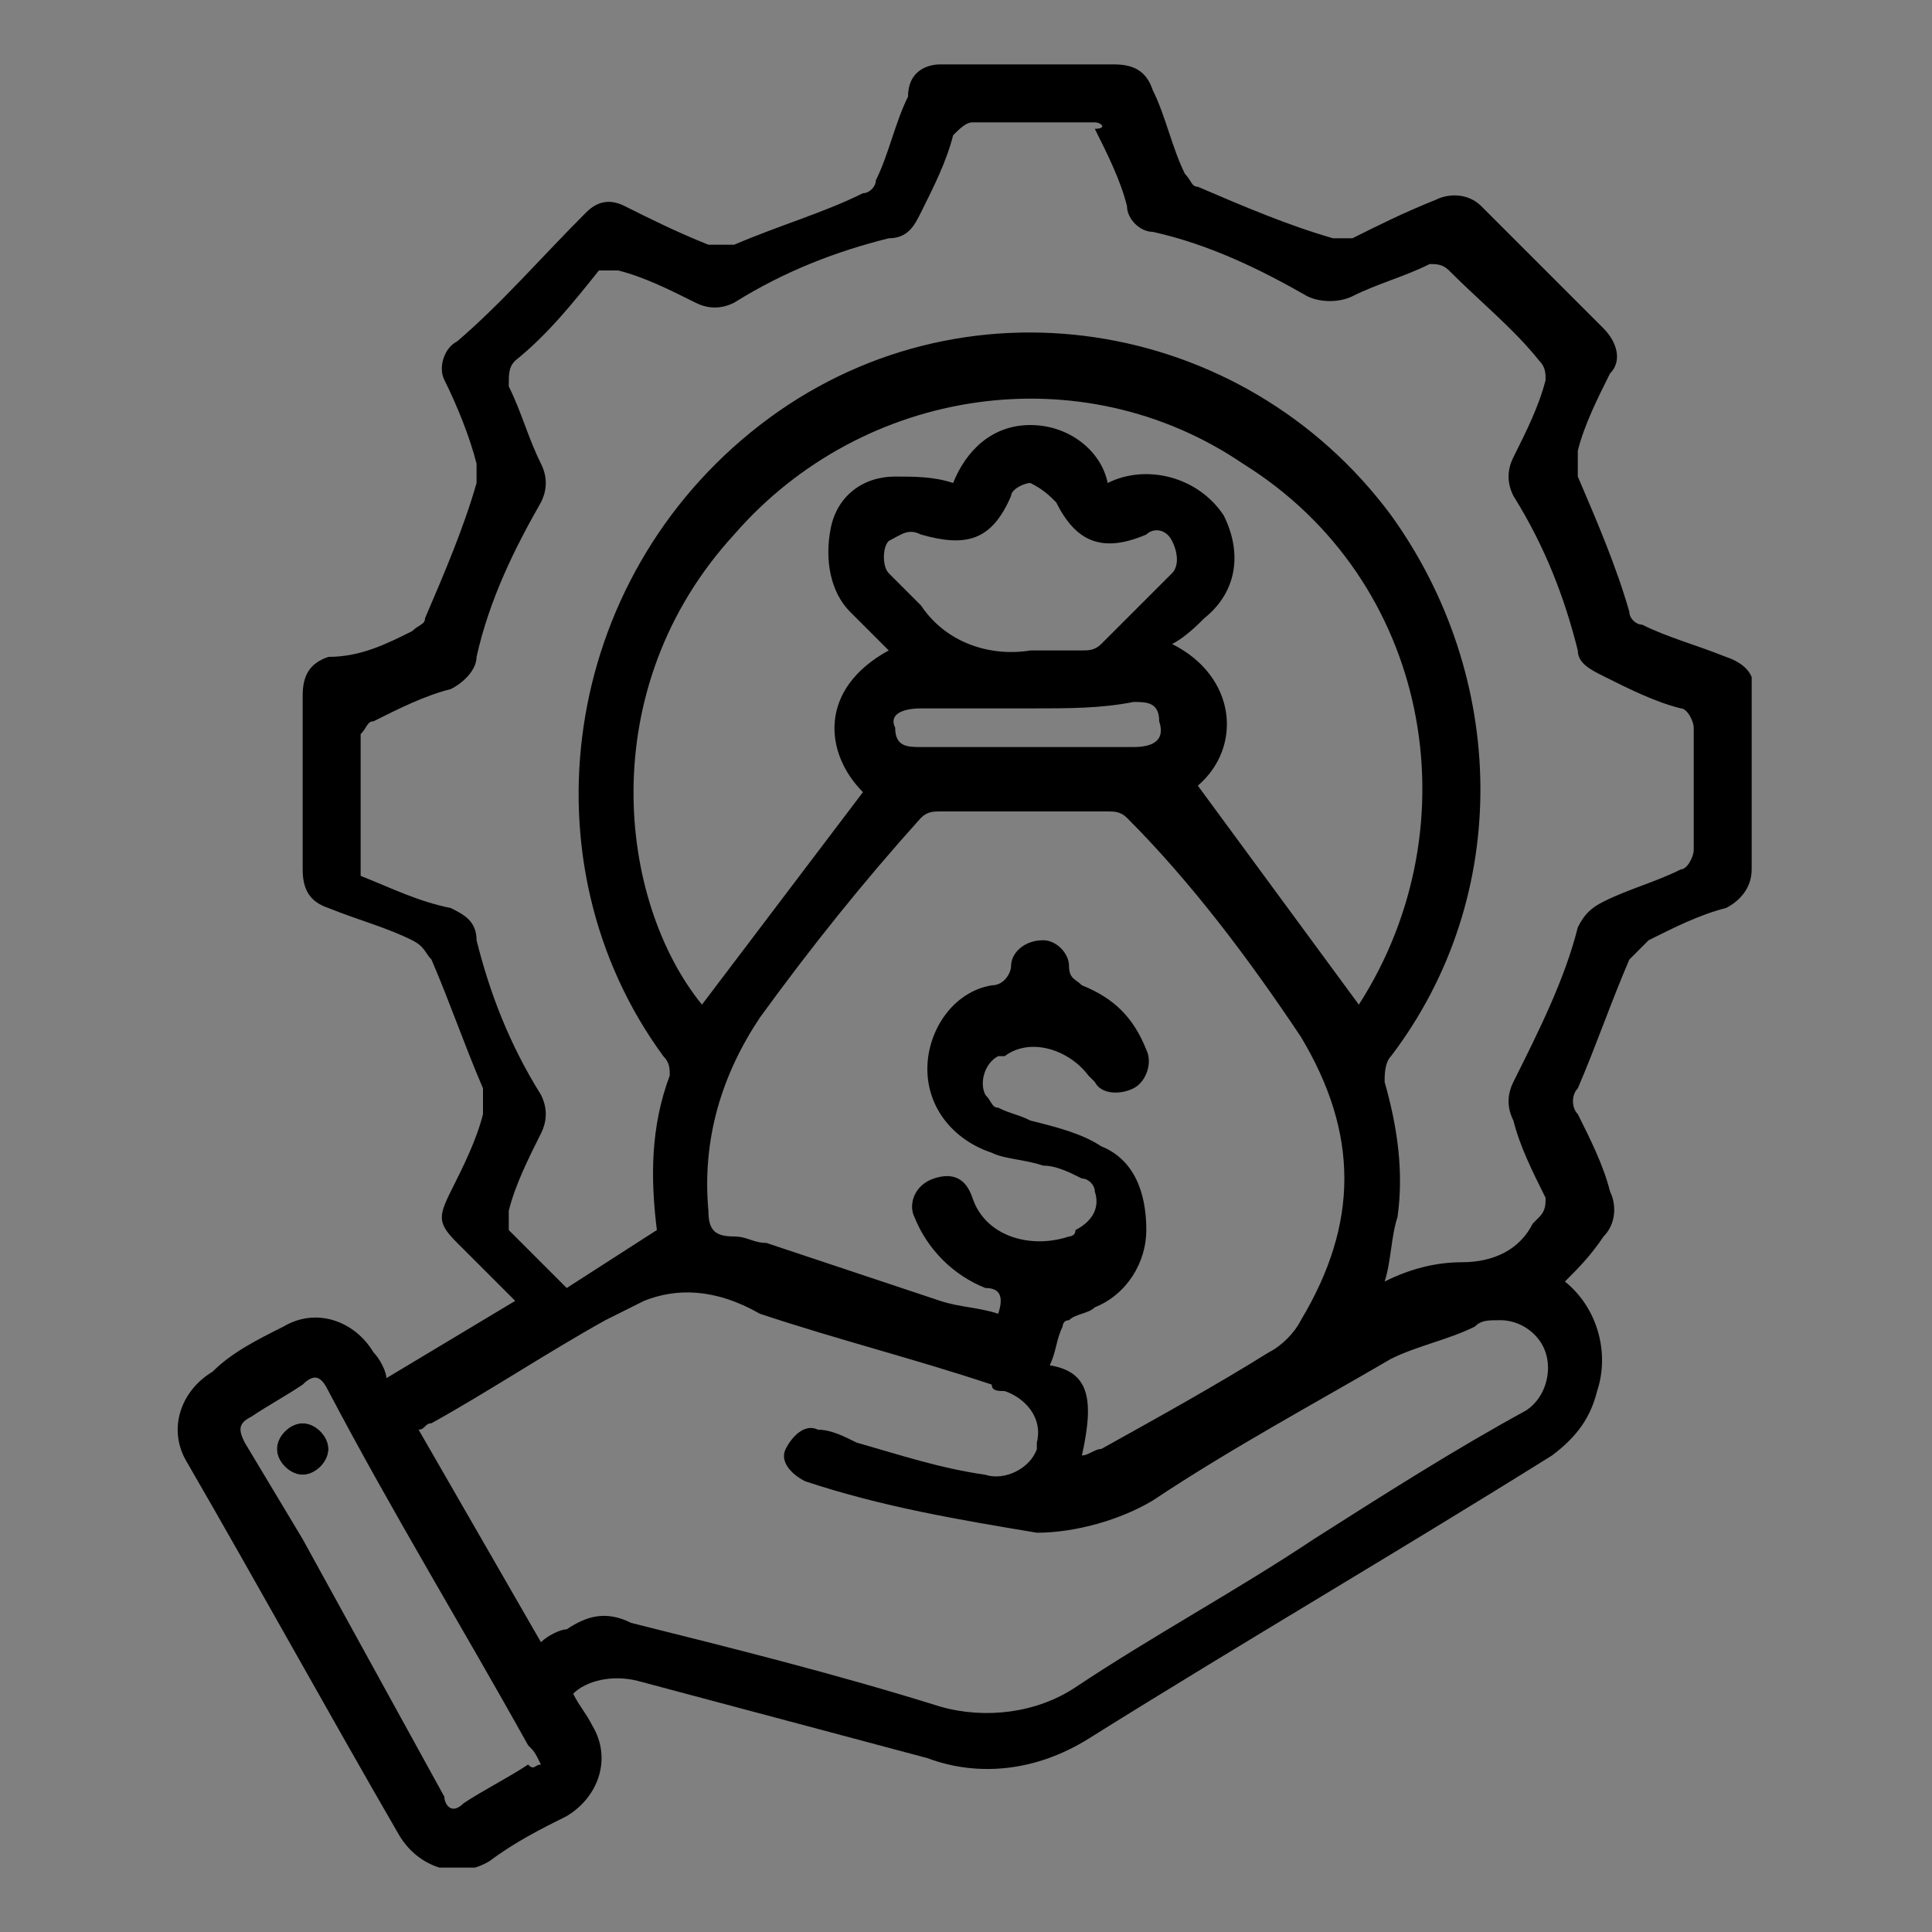 <?xml version="1.0" encoding="utf-8"?>
<!-- Generator: Adobe Illustrator 27.9.0, SVG Export Plug-In . SVG Version: 6.00 Build 0)  -->
<svg version="1.1" id="Layer_1" xmlns="http://www.w3.org/2000/svg" xmlns:xlink="http://www.w3.org/1999/xlink" x="0px" y="0px"
	 width="30px" height="30px" viewBox="0 0 30 30" style="enable-background:new 0 0 30 30;" xml:space="preserve">
<rect x="0" y="0" width="30" height="30" fill="#808080" stroke="none"/>
<style type="text/css">
	.st0{clip-path:url(#SVGID_00000005973573505700638410000003501317820667088548_);}
	.st1{clip-path:url(#SVGID_00000181788191598409802850000006740395873895279489_);}
	.st2{fill:#FFFFFF;}
	.st3{clip-path:url(#SVGID_00000001647185141444141470000002883829026611500170_);}
	.st4{clip-path:url(#SVGID_00000023997685099886786190000001974457028734864025_);}
	.st5{clip-path:url(#SVGID_00000085955018560627568570000013234242134045984940_);}
	.st6{clip-path:url(#SVGID_00000138533172349799558890000009136949396453845942_);}
	.st7{clip-path:url(#SVGID_00000110450490642680579320000018106701801348722082_);}
	.st8{fill:none;}
</style>
<g>
	<g id="Group_192">
		<g>
			<defs>
				<rect id="SVGID_00000183225047713413856230000010982990315057899689_" x="2.7" y="1" width="24.5" height="28"/>
			</defs>
			<clipPath id="SVGID_00000176726346487859289410000016029289255599756944_">
				<use xlink:href="#SVGID_00000183225047713413856230000010982990315057899689_"  style="overflow:visible;"/>
			</clipPath>
			<g id="Group_191" style="clip-path:url(#SVGID_00000176726346487859289410000016029289255599756944_);">
				<path id="Path_7726" d="M24.3,19.9c0.5,0.4,0.7,1.1,0.5,1.7c-0.1,0.4-0.3,0.7-0.7,1c-2.4,1.5-4.8,2.9-7.2,4.4
					c-0.8,0.5-1.7,0.6-2.5,0.3c-1.5-0.4-3-0.8-4.5-1.2c-0.4-0.1-0.8,0-1,0.2c0.1,0.2,0.2,0.3,0.3,0.5c0.3,0.5,0.1,1.1-0.4,1.4
					c0,0,0,0,0,0c-0.4,0.2-0.8,0.4-1.2,0.7c-0.5,0.3-1.1,0.1-1.4-0.4c0,0,0,0,0,0c-1.1-1.9-2.2-3.9-3.3-5.8
					c-0.3-0.5-0.1-1.1,0.4-1.4c0,0,0,0,0,0C3.6,21,4,20.8,4.4,20.6c0.5-0.3,1.1-0.1,1.4,0.4C5.9,21.1,6,21.3,6,21.4l2-1.2
					c-0.3-0.3-0.6-0.6-0.9-0.9C6.8,19,6.8,18.9,7,18.5c0.2-0.4,0.4-0.8,0.5-1.2c0-0.1,0-0.3,0-0.4c-0.3-0.7-0.5-1.3-0.8-2
					c-0.1-0.1-0.1-0.2-0.3-0.3c-0.4-0.2-0.8-0.3-1.3-0.5c-0.3-0.1-0.4-0.3-0.4-0.6c0-0.9,0-1.8,0-2.7c0-0.3,0.1-0.5,0.4-0.6
					C5.6,10.2,6,10,6.4,9.8c0.1-0.1,0.2-0.1,0.2-0.2c0.3-0.7,0.6-1.4,0.8-2.1c0-0.1,0-0.2,0-0.3C7.3,6.8,7.1,6.3,6.9,5.9
					C6.8,5.7,6.9,5.4,7.1,5.3c0.7-0.6,1.3-1.3,2-2c0.2-0.2,0.4-0.2,0.6-0.1c0.4,0.2,0.8,0.4,1.3,0.6c0.1,0,0.3,0,0.4,0
					c0.7-0.3,1.4-0.5,2-0.8c0.1,0,0.2-0.1,0.2-0.2c0.2-0.4,0.3-0.9,0.5-1.3C14.1,1.1,14.4,1,14.6,1c0.9,0,1.8,0,2.7,0
					c0.3,0,0.5,0.1,0.6,0.4c0.2,0.4,0.3,0.9,0.5,1.3c0.1,0.1,0.1,0.2,0.2,0.2c0.7,0.3,1.4,0.6,2.1,0.8c0.1,0,0.2,0,0.3,0
					c0.4-0.2,0.8-0.4,1.3-0.6c0.2-0.1,0.5-0.1,0.7,0.1c0.6,0.6,1.3,1.3,1.9,1.9c0.2,0.2,0.3,0.5,0.1,0.7c-0.2,0.4-0.4,0.8-0.5,1.2
					c0,0.1,0,0.2,0,0.4c0.3,0.7,0.6,1.4,0.8,2.1c0,0.1,0.1,0.2,0.2,0.2c0.4,0.2,0.8,0.3,1.3,0.5c0.3,0.1,0.5,0.3,0.4,0.6
					c0,0.9,0,1.8,0,2.7c0,0.3-0.2,0.5-0.4,0.6c-0.4,0.1-0.8,0.3-1.2,0.5c-0.1,0.1-0.2,0.2-0.3,0.3c-0.3,0.7-0.5,1.3-0.8,2
					c-0.1,0.1-0.1,0.3,0,0.4c0.2,0.4,0.4,0.8,0.5,1.2c0.1,0.2,0.1,0.5-0.1,0.7C24.7,19.5,24.5,19.7,24.3,19.9 M10.2,19.1
					c-0.1-0.8-0.1-1.6,0.2-2.4c0-0.1,0-0.2-0.1-0.3C8.1,13.4,8.7,9,11.8,6.6s7.5-1.7,9.8,1.4c1.8,2.5,1.9,5.9,0,8.4
					c-0.1,0.1-0.1,0.3-0.1,0.4c0.2,0.7,0.3,1.4,0.2,2.1c-0.1,0.3-0.1,0.7-0.2,1c0.4-0.2,0.8-0.3,1.2-0.3c0.5,0,0.9-0.2,1.1-0.6
					c0,0,0,0,0.1-0.1c0.1-0.1,0.1-0.2,0.1-0.3c-0.2-0.4-0.4-0.8-0.5-1.2c-0.1-0.2-0.1-0.4,0-0.6c0.4-0.8,0.8-1.6,1-2.4
					c0.1-0.2,0.2-0.3,0.4-0.4c0.4-0.2,0.8-0.3,1.2-0.5c0.1,0,0.2-0.2,0.2-0.3c0-0.6,0-1.3,0-1.9c0-0.1-0.1-0.3-0.2-0.3
					c-0.4-0.1-0.8-0.3-1.2-0.5c-0.2-0.1-0.4-0.2-0.4-0.4c-0.2-0.8-0.5-1.6-1-2.4c-0.1-0.2-0.1-0.4,0-0.6c0.2-0.4,0.4-0.8,0.5-1.2
					c0-0.1,0-0.2-0.1-0.3c-0.4-0.5-0.9-0.9-1.4-1.4c-0.1-0.1-0.2-0.1-0.3-0.1c-0.4,0.2-0.8,0.3-1.2,0.5c-0.2,0.1-0.5,0.1-0.7,0
					c-0.7-0.4-1.5-0.8-2.4-1c-0.2,0-0.4-0.2-0.4-0.4c-0.1-0.4-0.3-0.8-0.5-1.2C17.2,2,17.1,1.9,17,1.9c-0.6,0-1.3,0-1.9,0
					c-0.1,0-0.2,0.1-0.3,0.2c-0.1,0.4-0.3,0.8-0.5,1.2c-0.1,0.2-0.2,0.4-0.5,0.4c-0.8,0.2-1.6,0.5-2.4,1c-0.2,0.1-0.4,0.1-0.6,0
					c-0.4-0.2-0.8-0.4-1.2-0.5c-0.1,0-0.2,0-0.3,0C8.9,4.7,8.5,5.2,8,5.6C7.9,5.7,7.9,5.8,7.9,6c0.2,0.4,0.3,0.8,0.5,1.2
					c0.1,0.2,0.1,0.4,0,0.6c-0.4,0.7-0.8,1.5-1,2.4c0,0.2-0.2,0.4-0.4,0.5c-0.4,0.1-0.8,0.3-1.2,0.5c-0.1,0-0.1,0.1-0.2,0.2
					c0,0.7,0,1.4,0,2.2c0.5,0.2,0.9,0.4,1.4,0.5c0.2,0.1,0.4,0.2,0.4,0.5c0.2,0.8,0.5,1.6,1,2.4c0.1,0.2,0.1,0.4,0,0.6
					c-0.2,0.4-0.4,0.8-0.5,1.2c0,0.1,0,0.2,0,0.3c0.3,0.3,0.6,0.6,0.9,0.9L10.2,19.1 M8.4,25.5c0.1-0.1,0.3-0.2,0.4-0.2
					c0.3-0.2,0.6-0.3,1-0.1c1.6,0.4,3.2,0.8,4.8,1.3c0.7,0.2,1.5,0.1,2.1-0.3c1.2-0.8,2.5-1.5,3.7-2.3c1.1-0.7,2.2-1.4,3.3-2
					c0.3-0.2,0.4-0.6,0.3-0.9c-0.1-0.3-0.4-0.5-0.7-0.5c-0.2,0-0.3,0-0.4,0.1c-0.4,0.2-0.9,0.3-1.3,0.5c-1.2,0.7-2.5,1.4-3.7,2.2
					c-0.5,0.3-1.2,0.5-1.8,0.5c-1.2-0.2-2.4-0.4-3.6-0.8c-0.2-0.1-0.4-0.3-0.3-0.5c0,0,0,0,0,0c0.1-0.2,0.3-0.4,0.5-0.3
					c0.2,0,0.4,0.1,0.6,0.2c0.7,0.2,1.3,0.4,2,0.5c0.3,0.1,0.7-0.1,0.8-0.4c0,0,0-0.1,0-0.1c0.1-0.4-0.2-0.7-0.5-0.8
					c-0.1,0-0.2,0-0.2-0.1c-1.2-0.4-2.4-0.7-3.6-1.1C11.1,20,10.5,20,10,20.2c-0.2,0.1-0.4,0.2-0.6,0.3c-0.9,0.5-1.8,1.1-2.7,1.6
					c-0.1,0-0.1,0.1-0.2,0.1L8.4,25.5 M16.8,22.6c0.1,0,0.2-0.1,0.3-0.1c0.9-0.5,1.8-1,2.6-1.5c0.2-0.1,0.4-0.3,0.5-0.5
					c0.9-1.5,0.9-2.9,0-4.4c-0.8-1.2-1.7-2.4-2.7-3.4c-0.1-0.1-0.2-0.1-0.3-0.1c-0.9,0-1.7,0-2.6,0c-0.1,0-0.2,0-0.3,0.1
					c-0.9,1-1.7,2-2.5,3.1c-0.6,0.9-0.9,1.9-0.8,3c0,0.3,0.1,0.4,0.4,0.4c0.2,0,0.3,0.1,0.5,0.1c0.9,0.3,1.8,0.6,2.7,0.9
					c0.3,0.1,0.6,0.1,0.9,0.2c0.1-0.3,0-0.4-0.2-0.4c-0.5-0.2-0.9-0.6-1.1-1.1c-0.1-0.2,0-0.5,0.3-0.6s0.5,0,0.6,0.3
					c0.2,0.6,0.9,0.8,1.5,0.6c0,0,0.1,0,0.1-0.1c0.2-0.1,0.4-0.3,0.3-0.6c0-0.1-0.1-0.2-0.2-0.2c-0.2-0.1-0.4-0.2-0.6-0.2
					c-0.3-0.1-0.6-0.1-0.8-0.2c-0.6-0.2-1-0.7-1-1.3c0-0.6,0.4-1.2,1-1.3c0.2,0,0.3-0.2,0.3-0.3c0-0.2,0.2-0.4,0.5-0.4
					c0.2,0,0.4,0.2,0.4,0.4c0,0.2,0.1,0.2,0.2,0.3c0.5,0.2,0.8,0.5,1,1c0.1,0.2,0,0.5-0.2,0.6c-0.2,0.1-0.5,0.1-0.6-0.1
					c0,0-0.1-0.1-0.1-0.1c-0.3-0.4-0.9-0.6-1.3-0.3c0,0,0,0-0.1,0c-0.2,0.1-0.3,0.4-0.2,0.6c0.1,0.1,0.1,0.2,0.2,0.2
					c0.2,0.1,0.3,0.1,0.5,0.2c0.4,0.1,0.8,0.2,1.1,0.4c0.5,0.2,0.7,0.7,0.7,1.3c0,0.5-0.3,1-0.8,1.2c-0.1,0.1-0.3,0.1-0.4,0.2
					c-0.1,0-0.1,0.1-0.1,0.1c-0.1,0.2-0.1,0.4-0.2,0.6C16.9,21.3,17,21.7,16.8,22.6 M21.1,15.6c1.8-2.8,1.1-6.6-1.8-8.4
					c-2.5-1.7-5.9-1.2-7.9,1.1c-2.2,2.4-1.8,5.7-0.5,7.3l2.5-3.3c-0.6-0.6-0.7-1.6,0.4-2.2c-0.2-0.2-0.4-0.4-0.6-0.6
					c-0.3-0.3-0.4-0.8-0.3-1.3c0.1-0.5,0.5-0.8,1-0.8c0.3,0,0.6,0,0.9,0.1C15,7,15.4,6.6,16,6.6c0.6,0,1.1,0.4,1.2,0.9
					C17.8,7.2,18.6,7.4,19,8c0.3,0.6,0.2,1.2-0.3,1.6c-0.1,0.1-0.3,0.3-0.5,0.4c1,0.5,1.1,1.6,0.4,2.2L21.1,15.6 M8.4,27.4L8.4,27.4
					c-0.1-0.2-0.1-0.2-0.2-0.3c-1-1.8-2.1-3.6-3.1-5.5c-0.1-0.2-0.2-0.3-0.4-0.1c-0.3,0.2-0.5,0.3-0.8,0.5c-0.2,0.1-0.2,0.2-0.1,0.4
					c0.3,0.5,0.6,1,0.9,1.5l2.2,4C6.9,28,7,28.2,7.2,28c0.3-0.2,0.7-0.4,1-0.6C8.3,27.5,8.3,27.4,8.4,27.4 M16,10.1
					c0.3,0,0.5,0,0.8,0c0.1,0,0.2,0,0.3-0.1c0.4-0.4,0.7-0.7,1.1-1.1c0.1-0.1,0.1-0.3,0-0.5c-0.1-0.2-0.3-0.2-0.4-0.1
					c-0.7,0.3-1.1,0.1-1.4-0.5c-0.1-0.1-0.2-0.2-0.4-0.3c-0.1,0-0.3,0.1-0.3,0.2c-0.3,0.7-0.7,0.8-1.4,0.6c-0.2-0.1-0.3,0-0.5,0.1
					c-0.1,0.1-0.1,0.4,0,0.5c0,0,0,0,0,0c0.2,0.2,0.3,0.3,0.5,0.5C14.7,10,15.4,10.2,16,10.1 M16,11c-0.6,0-1.1,0-1.7,0
					c-0.3,0-0.5,0.1-0.4,0.3c0,0.3,0.2,0.3,0.4,0.3c1.1,0,2.2,0,3.3,0c0.3,0,0.5-0.1,0.4-0.4c0-0.3-0.2-0.3-0.4-0.3
					C17.1,11,16.6,11,16,11"/>
				<path id="Path_7727" class="st2" d="M5.1,22.5c0-0.2-0.2-0.4-0.4-0.4c-0.2,0-0.4,0.2-0.4,0.4c0,0,0,0,0,0c0,0.2,0.2,0.4,0.4,0.4
					c0,0,0,0,0,0C4.9,22.9,5.1,22.7,5.1,22.5"/>
				<path id="Path_7728" d="M5.1,22.5c0,0.2-0.2,0.4-0.4,0.4c-0.2,0-0.4-0.2-0.4-0.4c0,0,0,0,0,0c0-0.2,0.2-0.4,0.4-0.4c0,0,0,0,0,0
					C4.9,22.1,5.1,22.3,5.1,22.5"/>
			</g>
		</g>
	</g>
</g>
<rect y="0" class="st8" width="30" height="30"/>
</svg>
